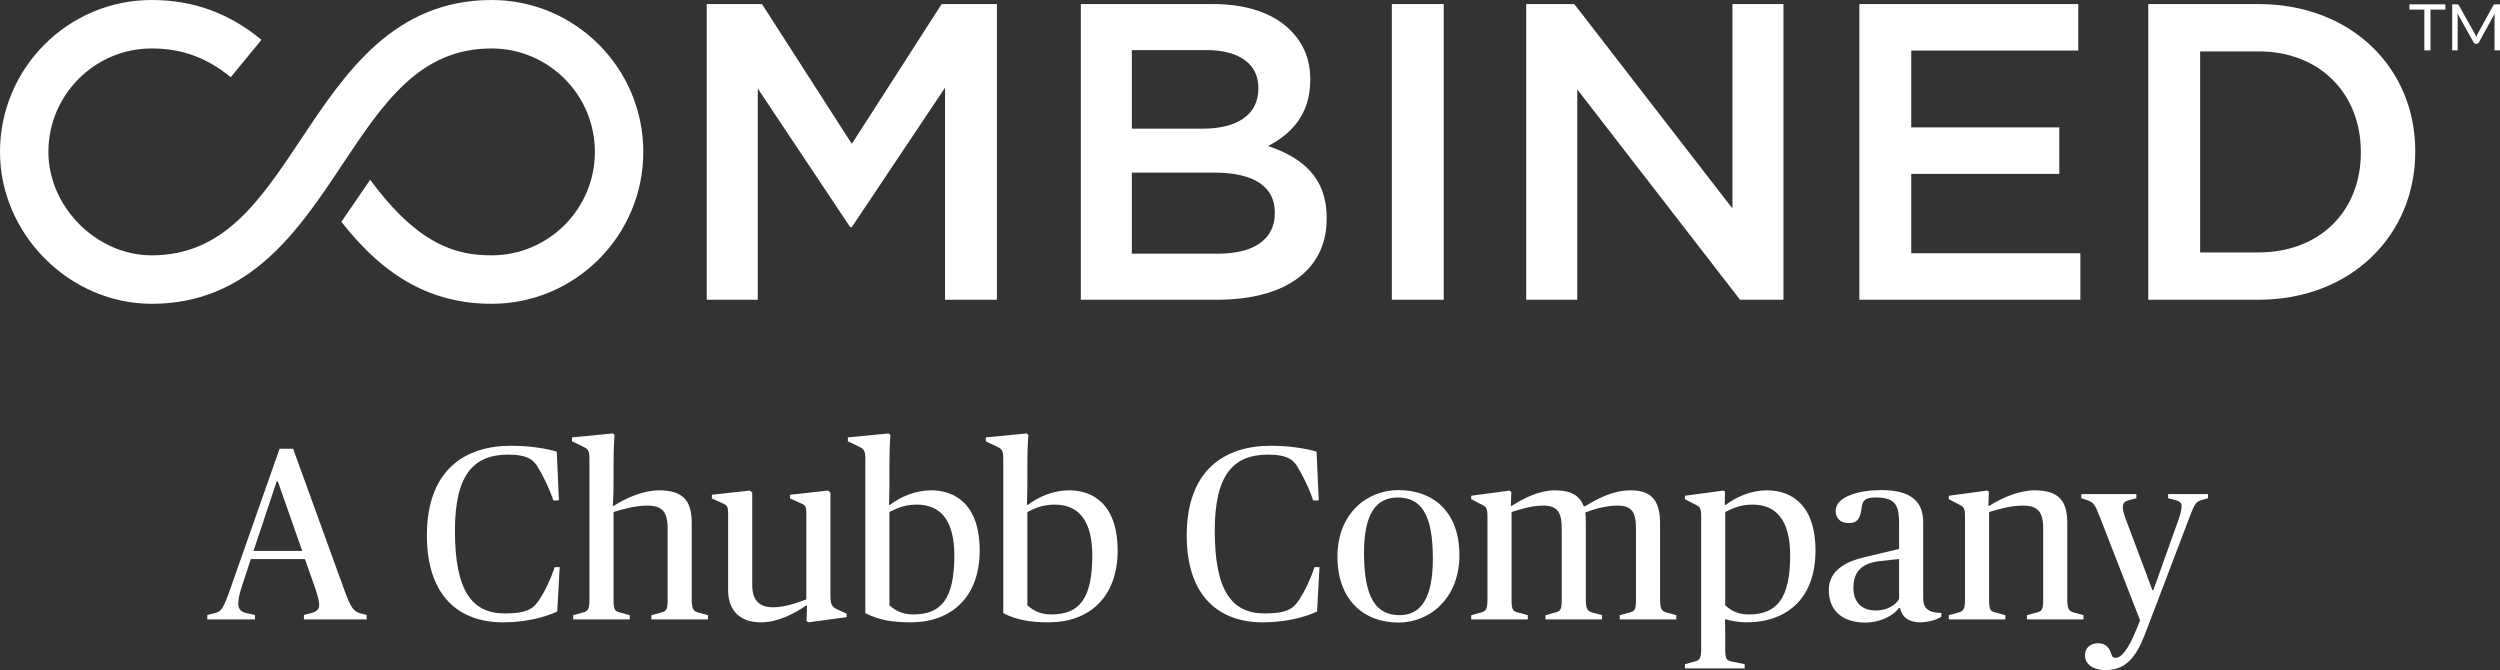 <?xml version="1.0" encoding="UTF-8"?>
<svg width="194px" height="52px" viewBox="0 0 194 52" version="1.1" xmlns="http://www.w3.org/2000/svg" xmlns:xlink="http://www.w3.org/1999/xlink">
    <rect x="0" y="0" width="194" height="52" fill="#333333" stroke="none"/>
    <title>Group 42</title>
    <g id="Dashboard" stroke="none" stroke-width="1" fill="none" fill-rule="evenodd">
        <g id="com-1829_CombinedConnections_LandingPage" transform="translate(-80, -58)" fill="#FFFFFF">
            <g id="Group-41" transform="translate(80, 58)">
                <path d="M175.248,0.315 L166.707,0.315 L166.707,23.26 L175.248,23.26 C182.449,23.26 187.423,18.244 187.423,11.787 L187.423,11.722 C187.423,5.264 182.449,0.315 175.248,0.315 L175.248,0.315 Z M183.201,11.853 C183.201,16.344 180.059,19.589 175.248,19.589 L170.731,19.589 L170.731,3.986 L175.248,3.986 C180.059,3.986 183.201,7.296 183.201,11.787 L183.201,11.853 Z" id="Fill-1"></path>
                <path d="M38.15,0 C30.55,0 26.75,5.707 23.398,10.745 C20.157,15.61 17.36,19.814 11.771,19.814 C7.501,19.814 3.755,16.064 3.755,11.788 C3.755,7.361 7.352,3.76 11.771,3.76 C14.106,3.76 16.055,4.471 17.904,5.992 L20.289,3.089 C17.766,1.01 14.978,0 11.771,0 C5.279,0 0,5.287 0,11.788 C0,18.177 5.391,23.575 11.771,23.575 C19.37,23.575 23.17,17.867 26.522,12.83 C29.761,7.964 32.559,3.76 38.15,3.76 C42.568,3.76 46.164,7.361 46.164,11.788 C46.164,16.214 42.568,19.814 38.15,19.814 C35.501,19.814 32.531,19.106 28.746,13.974 L28.726,13.948 L26.49,17.212 C29.092,20.504 32.556,23.575 38.15,23.575 C44.639,23.575 49.92,18.287 49.92,11.788 C49.92,5.287 44.639,0 38.15,0" id="Fill-3"></path>
                <path d="M16.087,47.719 L16.64,47.586 C17.174,47.451 17.309,47.299 17.9,45.617 L21.696,34.821 L22.746,34.821 L26.734,45.827 C27.23,47.184 27.46,47.451 27.936,47.586 L28.452,47.719 L28.452,48.063 L23.585,48.063 L23.585,47.719 L24.12,47.586 C24.617,47.451 24.769,47.261 24.769,46.936 C24.769,46.649 24.635,46.152 24.464,45.656 L23.662,43.382 L19.464,43.382 L18.72,45.656 C18.549,46.171 18.491,46.572 18.491,46.841 C18.491,47.279 18.702,47.489 19.16,47.586 L19.789,47.719 L19.789,48.063 L16.087,48.063 L16.087,47.719 Z M19.674,42.75 L23.452,42.75 L21.563,37.361 L21.468,37.361 L19.674,42.75 Z" id="Fill-5"></path>
                <path d="M33.127,41.547 C33.127,36.444 36.103,34.591 39.653,34.591 C41.103,34.591 42.381,34.801 43.202,35.049 L43.373,38.833 L42.936,38.833 C42.629,37.878 42.095,36.826 41.694,36.178 C41.333,35.584 40.76,35.279 39.444,35.279 C36.752,35.279 35.303,36.826 35.303,41.183 C35.303,45.847 36.619,47.604 39.176,47.604 C40.873,47.604 41.389,47.241 41.829,46.572 C42.363,45.751 42.688,45.026 43.049,44.012 L43.432,44.012 L43.24,47.451 C42.381,47.873 40.837,48.293 39.023,48.293 C35.704,48.293 33.127,46.344 33.127,41.547" id="Fill-7"></path>
                <path d="M44.481,47.738 L45.245,47.528 C45.606,47.433 45.741,47.28 45.741,46.535 L45.741,35.642 C45.741,34.878 45.606,34.84 45.187,34.63 L44.386,34.247 L44.386,33.941 L47.554,33.635 L47.687,33.75 C47.687,33.75 47.61,34.743 47.61,36.023 L47.61,37.572 C47.61,38.432 47.554,39.254 47.554,39.254 L47.63,39.254 C48.564,38.642 49.939,38.05 51.14,38.05 C53.029,38.05 53.678,38.872 53.678,40.591 L53.678,46.535 C53.678,47.28 53.83,47.433 54.174,47.528 L54.937,47.738 L54.937,48.063 L50.549,48.063 L50.549,47.738 L51.312,47.528 C51.693,47.433 51.808,47.337 51.808,46.535 L51.808,41.012 C51.808,39.674 51.37,39.234 50.187,39.234 C49.271,39.234 48.164,39.559 47.61,39.732 L47.61,46.535 C47.61,47.337 47.725,47.433 48.106,47.528 L48.87,47.738 L48.87,48.063 L44.481,48.063 L44.481,47.738 Z" id="Fill-9"></path>
                <path d="M56.502,45.789 L56.502,39.942 C56.502,39.235 56.426,39.215 56.006,39.025 L55.242,38.68 L55.242,38.393 L58.182,38.068 L58.373,38.222 L58.373,45.407 C58.373,46.516 58.869,47.126 59.994,47.126 C60.91,47.126 61.883,46.764 62.571,46.516 L62.571,39.942 C62.571,39.235 62.513,39.215 62.075,39.025 L61.311,38.68 L61.311,38.393 L64.25,38.068 L64.44,38.222 L64.44,46.114 C64.44,46.974 64.555,47.089 64.994,47.299 L65.7,47.624 L65.7,47.891 L62.722,48.293 L62.589,48.178 L62.627,46.993 L62.551,46.993 C61.559,47.661 60.337,48.293 59.041,48.293 C57.456,48.293 56.502,47.413 56.502,45.789" id="Fill-11"></path>
                <path d="M67.15,47.585 L67.15,35.642 C67.15,34.877 67.017,34.839 66.598,34.629 L65.795,34.247 L65.795,33.942 L68.963,33.635 L69.096,33.75 C69.096,33.75 69.021,34.554 69.021,36.024 L69.021,37.572 C69.021,38.433 68.983,39.178 68.983,39.178 L69.058,39.178 C69.86,38.566 71.023,38.049 72.263,38.049 C74.077,38.049 76.023,39.101 76.023,42.731 C76.023,46.362 73.791,48.292 70.68,48.292 C69.249,48.292 68.219,48.12 67.15,47.585 M74.057,43.113 C74.057,40.381 72.989,39.158 71.138,39.158 C70.09,39.158 69.459,39.521 69.021,39.731 L69.021,46.974 C69.535,47.432 70.09,47.68 70.89,47.68 C73.045,47.68 74.057,46.459 74.057,43.113" id="Fill-13"></path>
                <path d="M77.855,47.585 L77.855,35.642 C77.855,34.877 77.722,34.839 77.303,34.629 L76.5,34.247 L76.5,33.942 L79.668,33.635 L79.801,33.75 C79.801,33.75 79.724,34.554 79.724,36.024 L79.724,37.572 C79.724,38.433 79.688,39.178 79.688,39.178 L79.762,39.178 C80.565,38.566 81.728,38.049 82.968,38.049 C84.782,38.049 86.728,39.101 86.728,42.731 C86.728,46.362 84.496,48.292 81.385,48.292 C79.954,48.292 78.924,48.12 77.855,47.585 M84.762,43.113 C84.762,40.381 83.694,39.158 81.843,39.158 C80.793,39.158 80.164,39.521 79.724,39.731 L79.724,46.974 C80.24,47.432 80.793,47.68 81.595,47.68 C83.75,47.68 84.762,46.459 84.762,43.113" id="Fill-15"></path>
                <path d="M92.09,41.547 C92.09,36.444 95.066,34.591 98.616,34.591 C100.066,34.591 101.344,34.801 102.165,35.049 L102.336,38.833 L101.898,38.833 C101.592,37.878 101.058,36.826 100.657,36.178 C100.296,35.584 99.723,35.279 98.406,35.279 C95.715,35.279 94.265,36.826 94.265,41.183 C94.265,45.847 95.582,47.604 98.139,47.604 C99.836,47.604 100.352,47.241 100.792,46.572 C101.326,45.751 101.65,45.026 102.012,44.012 L102.394,44.012 L102.203,47.451 C101.344,47.873 99.8,48.293 97.985,48.293 C94.667,48.293 92.09,46.344 92.09,41.547" id="Fill-17"></path>
                <path d="M103.787,43.19 C103.787,39.846 106.077,38.031 108.519,38.031 C111.19,38.031 113.251,39.693 113.251,43.075 C113.251,46.419 110.962,48.311 108.519,48.311 C105.847,48.311 103.787,46.572 103.787,43.19 M111.19,43.344 C111.19,39.923 110.293,38.605 108.462,38.605 C106.763,38.605 105.847,39.885 105.847,42.922 C105.847,46.344 106.763,47.737 108.595,47.737 C110.293,47.737 111.19,46.381 111.19,43.344" id="Fill-19"></path>
                <path d="M114.167,47.738 L114.931,47.528 C115.293,47.433 115.427,47.28 115.427,46.535 L115.427,40.132 C115.427,39.369 115.331,39.331 114.873,39.1 L114.167,38.737 L114.167,38.47 L117.143,38.069 L117.278,38.184 L117.24,39.254 L117.316,39.254 C118.25,38.642 119.492,38.05 120.655,38.05 C122.01,38.05 122.583,38.509 122.907,39.292 L122.982,39.292 C124.014,38.68 125.157,38.05 126.551,38.05 C128.192,38.05 128.822,38.89 128.822,40.611 L128.822,46.535 C128.822,47.28 128.974,47.433 129.318,47.528 L130.081,47.738 L130.081,48.063 L125.692,48.063 L125.692,47.738 L126.456,47.528 C126.837,47.433 126.952,47.337 126.952,46.535 L126.952,41.031 C126.952,39.751 126.647,39.234 125.502,39.234 C124.587,39.234 123.593,39.541 123.02,39.769 C123.04,39.961 123.059,40.191 123.059,40.611 L123.059,46.535 C123.059,47.28 123.212,47.433 123.555,47.528 L124.319,47.738 L124.319,48.063 L119.93,48.063 L119.93,47.738 L120.694,47.528 C121.075,47.433 121.19,47.337 121.19,46.535 L121.19,41.031 C121.19,39.769 120.883,39.234 119.74,39.234 C118.823,39.234 117.851,39.559 117.297,39.732 L117.297,46.535 C117.297,47.337 117.411,47.433 117.792,47.528 L118.556,47.738 L118.556,48.063 L114.167,48.063 L114.167,47.738 Z" id="Fill-21"></path>
                <path d="M130.75,51.541 L131.514,51.331 C131.895,51.236 132.01,51.083 132.01,50.338 L132.01,40.133 C132.01,39.368 131.913,39.33 131.455,39.101 L130.75,38.738 L130.75,38.471 L133.726,38.069 L133.86,38.146 L133.84,39.178 L133.917,39.178 C134.719,38.566 135.883,38.049 137.123,38.049 C138.935,38.049 140.882,39.101 140.882,42.732 C140.882,46.362 138.745,48.292 135.501,48.292 C135.005,48.292 134.375,48.197 133.86,48.044 C133.86,48.044 133.879,48.617 133.879,49.267 L133.879,50.338 C133.879,51.139 133.974,51.254 134.375,51.331 L135.387,51.541 L135.387,51.866 L130.75,51.866 L130.75,51.541 Z M138.917,43.113 C138.917,40.381 137.848,39.158 135.997,39.158 C134.947,39.158 134.318,39.521 133.879,39.731 L133.879,46.974 C134.395,47.432 134.909,47.681 135.711,47.681 C137.867,47.681 138.917,46.459 138.917,43.113 L138.917,43.113 Z" id="Fill-23"></path>
                <path d="M141.913,45.77 C141.913,44.203 143.4,43.535 144.64,43.248 L147.37,42.598 L147.37,40.629 C147.37,39.349 147.179,38.604 145.596,38.604 C144.775,38.604 144.546,38.796 144.469,39.349 C144.374,40.038 144.279,40.591 143.459,40.591 C142.733,40.591 142.447,40.133 142.447,39.654 C142.447,38.471 144.412,38.031 145.977,38.031 C148.229,38.031 149.239,38.871 149.239,40.514 L149.239,46.4 C149.239,46.897 149.374,47.204 149.735,47.395 C149.947,47.509 150.251,47.547 150.652,47.567 L150.652,47.854 C150.366,48.064 149.66,48.292 149.011,48.292 C148.057,48.292 147.56,47.815 147.447,47.184 L147.35,47.184 C146.892,47.815 145.844,48.312 144.755,48.312 C143.001,48.312 141.913,47.414 141.913,45.77 M147.37,46.477 L147.37,43.381 L145.92,43.535 C144.679,43.668 143.822,44.185 143.822,45.617 C143.822,46.725 144.469,47.375 145.558,47.375 C146.455,47.375 147.102,46.955 147.37,46.477" id="Fill-25"></path>
                <path d="M151.224,47.738 L151.988,47.528 C152.35,47.433 152.484,47.28 152.484,46.535 L152.484,40.132 C152.484,39.369 152.388,39.331 151.93,39.1 L151.224,38.737 L151.224,38.47 L154.2,38.069 L154.335,38.145 L154.297,39.254 L154.373,39.254 C155.307,38.642 156.682,38.05 157.884,38.05 C159.773,38.05 160.422,38.872 160.422,40.591 L160.422,46.535 C160.422,47.28 160.575,47.433 160.918,47.528 L161.68,47.738 L161.68,48.063 L157.293,48.063 L157.293,47.738 L158.055,47.528 C158.436,47.433 158.551,47.337 158.551,46.535 L158.551,41.012 C158.551,39.674 158.113,39.234 156.93,39.234 C156.015,39.234 154.908,39.559 154.354,39.732 L154.354,46.535 C154.354,47.337 154.468,47.433 154.85,47.528 L155.613,47.738 L155.613,48.063 L151.224,48.063 L151.224,47.738 Z" id="Fill-27"></path>
                <g id="Group-31" transform="translate(161.51, 38.337)">
                    <path d="M0.286,12.517 C0.286,11.925 0.706,11.58 1.298,11.58 C1.889,11.58 2.175,11.925 2.309,12.363 C2.405,12.65 2.442,12.708 2.69,12.708 C3.091,12.708 3.645,12.077 4.274,10.51 L4.56,9.803 L1.431,1.759 C1.03,0.745 0.954,0.65 0.458,0.478 L0,0.325 L0,0 L4.274,0 L4.274,0.325 L3.758,0.458 C3.339,0.573 3.224,0.688 3.224,1.032 C3.224,1.28 3.32,1.605 3.492,2.064 L5.514,7.453 L5.591,7.453 L7.518,2.064 C7.689,1.567 7.784,1.185 7.784,0.955 C7.784,0.63 7.595,0.553 7.25,0.458 L6.736,0.325 L6.736,0 L9.827,0 L9.827,0.325 L9.292,0.478 C8.853,0.612 8.758,0.86 8.339,1.949 L5.095,10.471 C4.484,12.097 3.796,13.663 1.907,13.663 C0.821,13.663 0.286,13.147 0.286,12.517" id="Fill-29"></path>
                </g>
                <polygon id="Fill-32" points="77.36 23.26 77.36 0.315 73.072 0.315 66.102 11.165 59.13 0.315 54.842 0.315 54.842 23.26 58.804 23.26 58.804 6.871 65.97 17.622 66.102 17.622 73.334 6.806 73.334 23.26"></polygon>
                <polygon id="Fill-34" points="108.006 23.26 112.032 23.26 112.032 0.315 108.006 0.315"></polygon>
                <polygon id="Fill-36" points="122.394 6.936 135.027 23.26 138.397 23.26 138.397 0.316 134.437 0.316 134.437 16.179 122.164 0.316 118.434 0.316 118.434 23.26 122.394 23.26"></polygon>
                <polygon id="Fill-37" points="148.313 13.492 159.801 13.492 159.801 9.886 148.313 9.886 148.313 3.921 161.274 3.921 161.274 0.315 144.287 0.315 144.287 23.26 161.437 23.26 161.437 19.654 148.313 19.654"></polygon>
                <path d="M102.952,16.966 L102.952,16.901 C102.952,13.787 101.087,12.246 98.404,11.329 C100.105,10.444 101.676,8.969 101.676,6.215 L101.676,6.15 C101.676,4.61 101.152,3.363 100.138,2.348 C98.828,1.036 96.766,0.316 94.148,0.316 L83.872,0.316 L83.872,23.259 L94.476,23.259 C99.582,23.259 102.952,21.063 102.952,16.966 L102.952,16.966 Z M87.831,3.888 L93.625,3.888 C96.21,3.888 97.65,5.003 97.65,6.805 L97.65,6.87 C97.65,8.969 95.915,9.985 93.331,9.985 L87.831,9.985 L87.831,3.888 Z M87.831,13.394 L94.214,13.394 C97.388,13.394 98.926,14.541 98.926,16.474 L98.926,16.54 C98.926,18.605 97.257,19.687 94.509,19.687 L87.831,19.687 L87.831,13.394 Z" id="Fill-38"></path>
                <path d="M194,0.338 L194,3.908 L193.577,3.908 L193.577,1.285 C193.577,1.25 193.579,1.213 193.581,1.173 C193.584,1.133 193.586,1.093 193.589,1.051 L192.366,3.283 C192.327,3.358 192.269,3.395 192.191,3.395 L192.121,3.395 C192.044,3.395 191.986,3.358 191.948,3.283 L190.698,1.041 C190.708,1.128 190.713,1.21 190.713,1.285 L190.713,3.908 L190.29,3.908 L190.29,0.338 L190.646,0.338 C190.69,0.338 190.723,0.343 190.746,0.351 C190.769,0.36 190.791,0.381 190.813,0.42 L192.044,2.618 C192.064,2.658 192.084,2.7 192.103,2.743 C192.123,2.785 192.139,2.83 192.156,2.875 C192.172,2.83 192.191,2.785 192.209,2.742 C192.227,2.697 192.247,2.655 192.269,2.615 L193.477,0.42 C193.497,0.381 193.519,0.36 193.544,0.351 C193.567,0.343 193.601,0.338 193.644,0.338 L194,0.338 Z" id="Fill-39"></path>
                <polygon id="Fill-40" points="189.763 0.744 188.608 0.744 188.608 3.908 188.129 3.908 188.129 0.744 186.972 0.744 186.972 0.337 189.763 0.337"></polygon>
            </g>
        </g>
    </g>
</svg>
